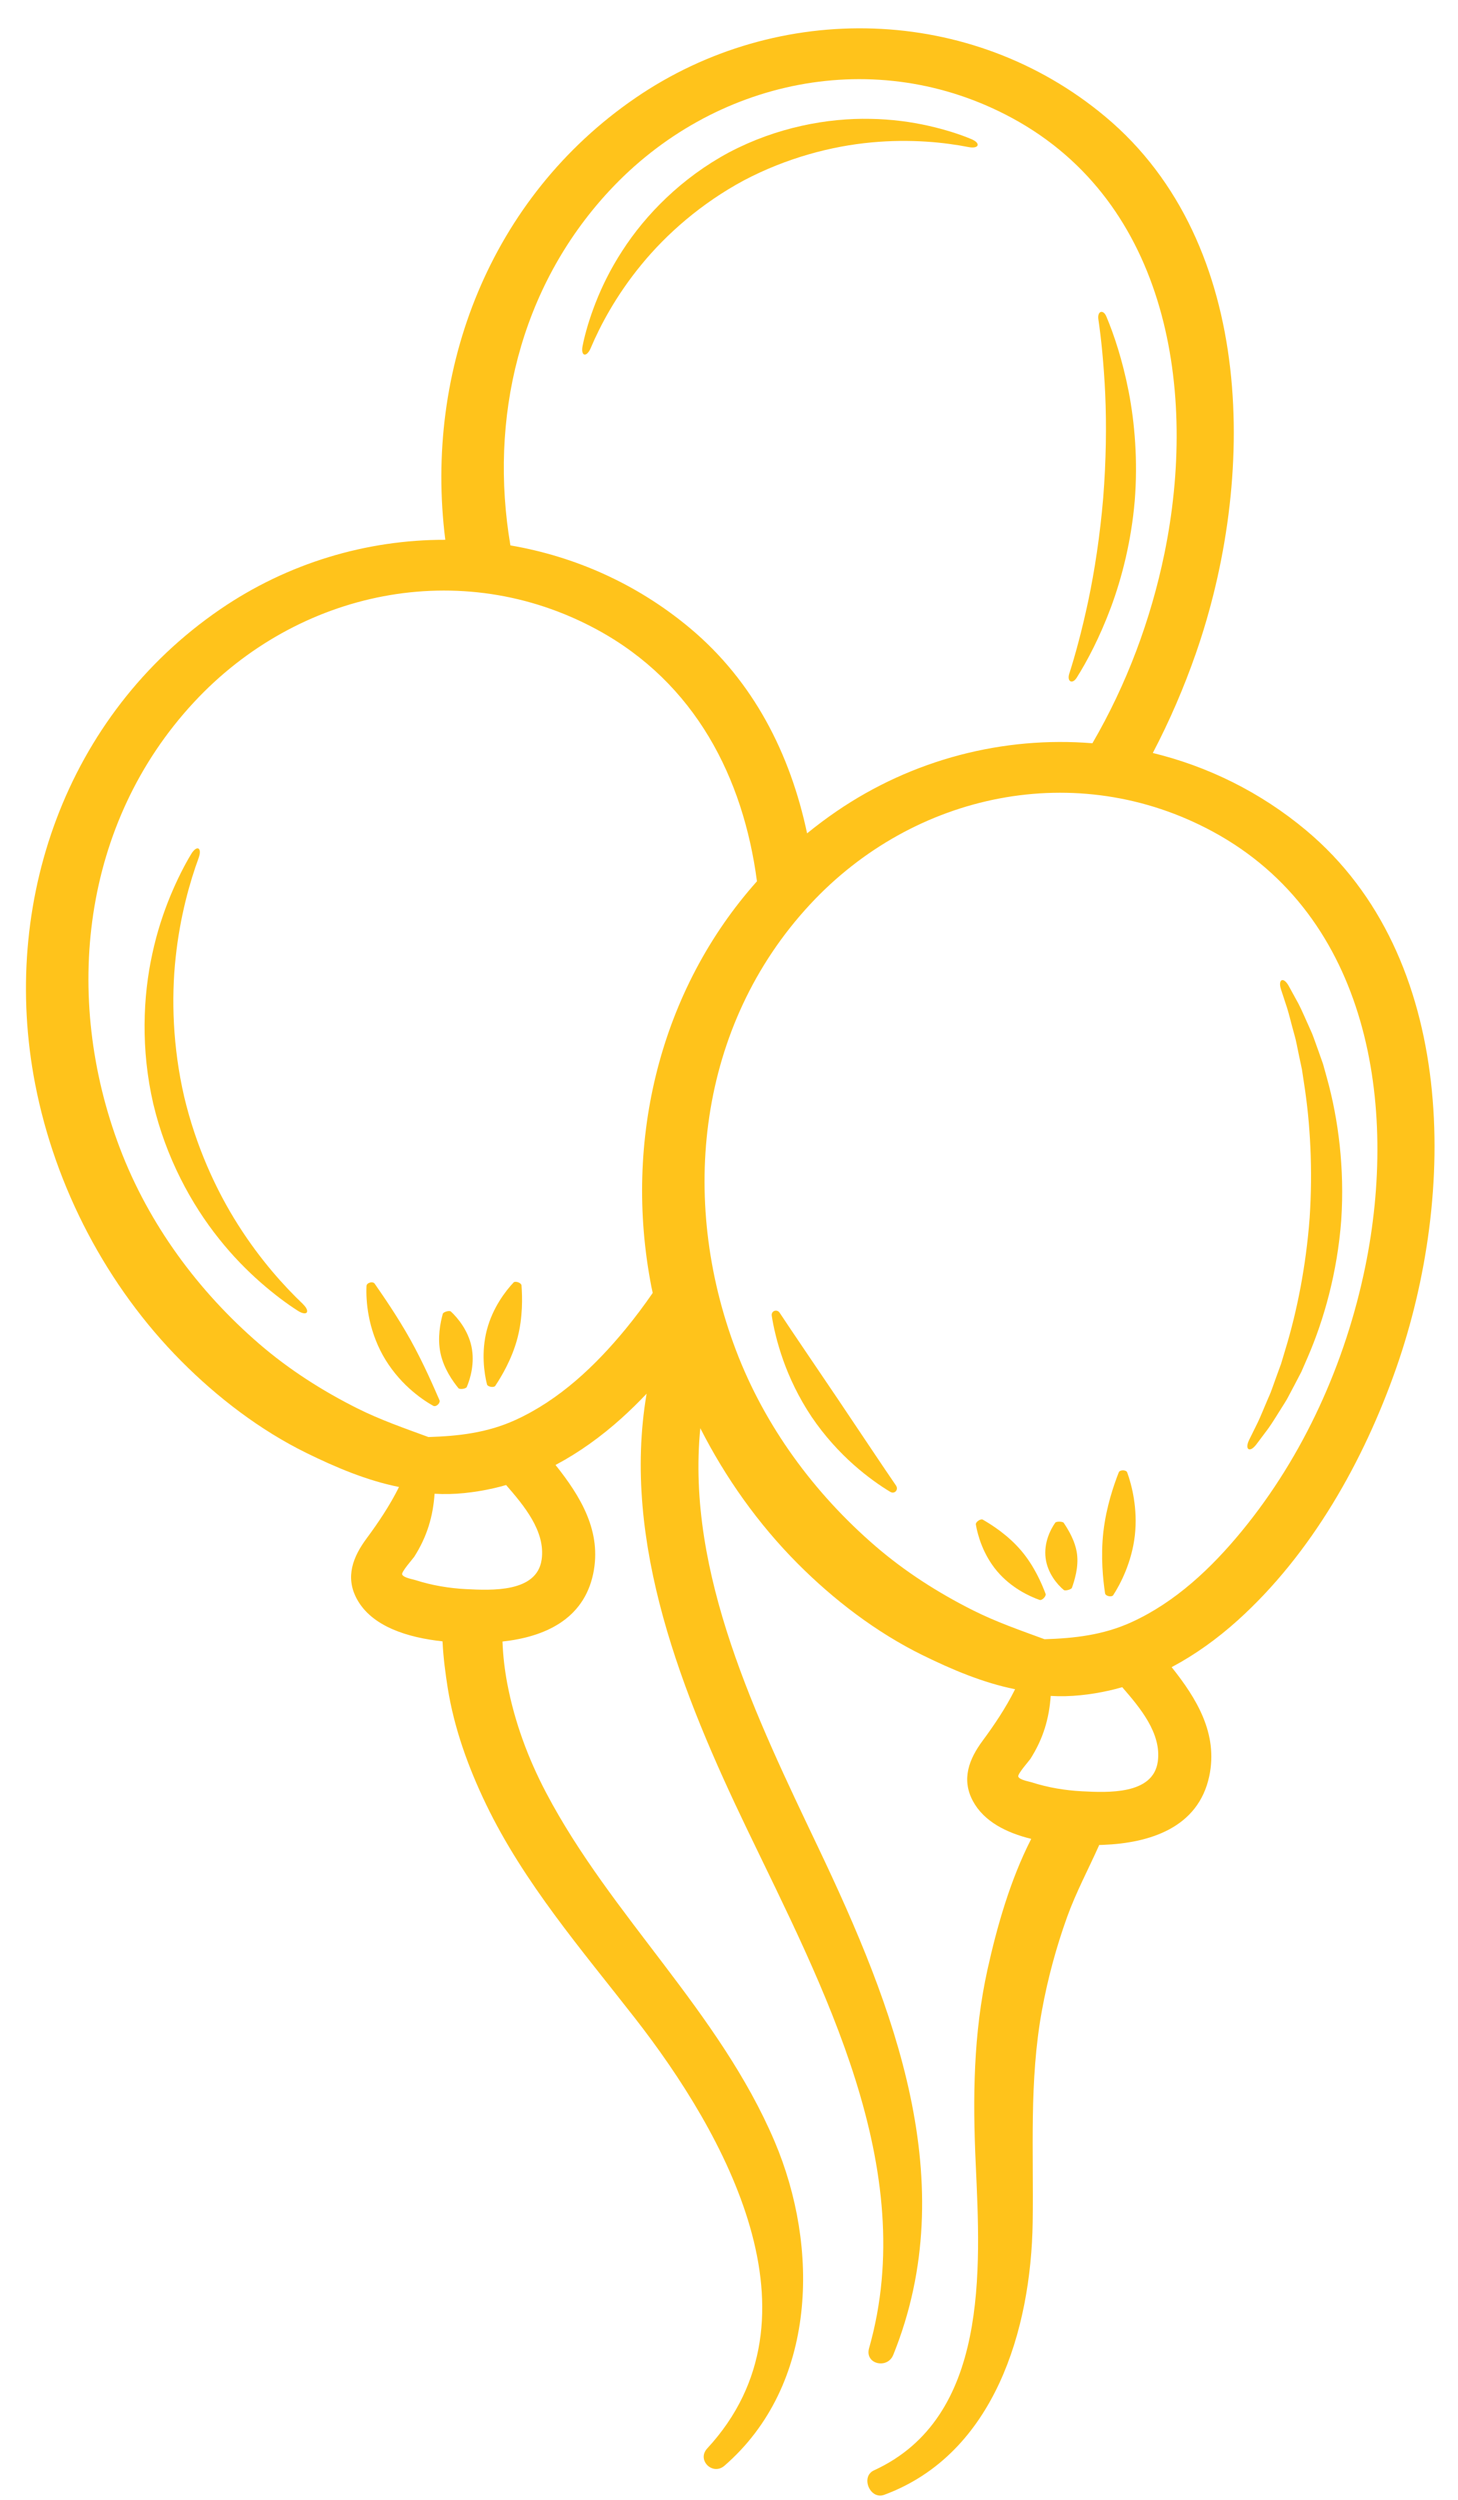 <?xml version="1.0" encoding="UTF-8" standalone="no"?><svg xmlns="http://www.w3.org/2000/svg" xmlns:xlink="http://www.w3.org/1999/xlink" data-name="Layer 2" fill="#ffc31b" height="1501.6" preserveAspectRatio="xMidYMid meet" version="1" viewBox="-15.6 -17.0 876.1 1501.6" width="876.1" zoomAndPan="magnify"><g data-name="Layer 1"><g id="change1_1"><path d="m769.22,481.73c-27.46-22.96-59.03-38.39-92.11-46.45,10.16-19.38,18.77-39.47,25.8-59.6,36.25-103.78,37.04-246.21-54.32-322.59-80.58-67.37-196.53-70.06-282.36-11.26-87.05,59.64-127.2,162.96-114.25,265.4-47.23-.09-94.67,13.94-135.34,41.8C23.95,412.53-15.57,525.55,5.56,634.31c12.05,61.99,43.1,121.28,87.64,166.12,21.79,21.95,47.5,41.63,75.31,55.29,17.55,8.62,36.31,16.58,55.65,20.44-5.42,10.96-12.52,21.52-19.53,30.98-8.09,10.92-12.85,23-5.93,36.05,8.93,16.84,30.86,23.47,51.6,25.69.49,9.88,1.79,19.52,3.09,27.76,3.86,24.39,12.36,47.86,23.05,70.06,22.76,47.25,57.5,87.47,89.52,128.54,53.7,68.88,116.22,179.67,43.41,258.42-6.46,6.99,3.27,16.53,10.37,10.37,55.74-48.36,57.18-131.27,30.02-194.99-33.14-77.75-98.13-135.03-137.17-209.18-10.86-20.63-18.98-42.56-23.35-65.49-1.6-8.4-2.58-16.86-2.9-25.38,25.05-2.73,48.69-13.11,54.49-40.65,5.35-25.39-7.54-46.5-22.62-65.4,14.3-7.58,27.57-17.2,39.57-28,5.24-4.72,10.29-9.67,15.16-14.81-15.28,89.67,21.67,181.13,60.38,261.62,45.37,94.36,104.02,203.64,73.3,311.72-2.72,9.57,10.99,12.75,14.53,4.01,41.93-103.73.3-209.42-44.93-304.44-37.04-77.8-79.62-164.95-71.01-252.19,15.16,29.85,34.8,57.44,58.21,81.02,21.8,21.95,47.5,41.63,75.31,55.29,17.54,8.61,36.3,16.61,55.63,20.47-5.42,10.95-12.51,21.5-19.51,30.95-8.09,10.92-12.85,23-5.93,36.05,6.56,12.38,20.16,19.24,35.14,22.89-12.61,24.62-20.63,52.92-26.28,78.48-8.52,38.56-8.88,77.22-7.09,116.48,2.89,63.53,8.13,152.67-61.16,184.37-8.19,3.75-2.36,17.83,6.19,14.67,66.37-24.52,88.25-99.54,89.21-163.75.63-42.66-2.17-84.86,5.54-127.1,3.48-19.04,8.53-37.78,15.07-56,5.38-14.99,12.92-29,19.37-43.47.75-.02,1.49-.04,2.21-.07,28.3-1.07,57.41-10.36,63.93-41.35,5.35-25.39-7.54-46.5-22.62-65.4,14.3-7.58,27.57-17.2,39.57-28,44.51-40.04,75.96-96.05,95.53-152.07,36.25-103.78,37.04-246.21-54.32-322.59ZM350.53,97.62c62.34-67.15,160.38-88,242.19-43.63,93.95,50.96,111.25,164.64,91.4,261.36-8.17,39.8-22.73,78.78-43.3,114.09-53.25-4.33-107.94,9.5-153.96,41.03-6.06,4.15-11.88,8.53-17.49,13.09-10.05-47.55-32.06-91.23-70.38-123.27-31.79-26.58-69.1-43.05-107.89-49.69-12.86-75.84,5.23-154.61,59.42-212.98Zm-40.67,822.18c-2.85,19.9-30.24,18.47-45.44,17.71-10.08-.51-20.47-2.24-30.11-5.33-1.89-.61-7.63-1.52-8.26-3.53-.5-1.57,6.58-9.52,7.23-10.52,7.87-12.32,11.33-24.53,12.26-37.91,11.76.75,23.92-.69,35.37-3.26,2.56-.58,5.09-1.25,7.61-1.97,10.37,11.98,23.81,27.65,21.35,44.81Zm65.92-164.06c.25,1.29.56,2.57.83,3.86-5.12,7.43-10.52,14.66-16.25,21.63-18.21,22.16-39.87,42.68-66.26,54.7-17.16,7.82-34.55,9.68-52.26,10.24-14.43-5.31-28.97-10.34-42.74-17.24-20.97-10.49-41.13-23.38-58.9-38.7-36.81-31.74-66.48-72.05-83.78-117.63-34.49-90.88-22.93-195.15,44.52-267.8,62.34-67.15,160.39-88,242.19-43.63,59.22,32.12,87.93,89.17,96.12,151.18-58.04,65.06-80.52,155.6-63.46,243.39Zm304.3,285.5c-2.85,19.9-30.24,18.47-45.44,17.71-10.08-.51-20.47-2.24-30.11-5.33-1.89-.61-7.63-1.52-8.26-3.53-.5-1.57,6.58-9.52,7.23-10.52,7.87-12.32,11.33-24.52,12.26-37.91,11.77.73,23.92-.69,35.37-3.27,2.56-.58,5.09-1.25,7.61-1.97,10.37,11.98,23.81,27.65,21.35,44.81Zm124.66-297.26c-11.79,57.45-36.82,113.24-74.16,158.69-18.21,22.16-39.87,42.68-66.26,54.7-17.16,7.82-34.55,9.68-52.26,10.24-14.43-5.31-28.97-10.34-42.74-17.24-20.97-10.49-41.13-23.38-58.9-38.7-36.81-31.74-66.48-72.05-83.78-117.63-34.49-90.88-22.93-195.15,44.52-267.8,62.34-67.15,160.38-88,242.19-43.63,93.95,50.96,111.25,164.64,91.4,261.36Z"/><path d="m166.33,766.18c-10.95-10.43-25.39-26.23-38.78-47.34-13.41-21.05-25.47-47.53-32.51-77.21-6.84-29.72-7.77-58.8-5.08-83.62,2.65-24.86,8.59-45.42,13.78-59.62,2.3-6.33-1.07-8.15-4.6-2.17-4,6.65-8.27,15.03-12.4,24.98-4.11,9.96-7.98,21.54-10.78,34.54-5.71,25.89-6.97,57.7.53,90.22,7.69,32.48,22.92,60.43,39.51,81.12,8.26,10.41,16.87,19.08,24.96,26.19,8.11,7.1,15.65,12.72,22.18,16.9,5.81,3.79,8.03.67,3.16-3.99Z"/><path d="m248.46,823.98c-3.51-8.03-9.42-21.82-17.37-36.15-7.99-14.3-16.59-26.59-21.57-33.81-1.12-1.58-4.82-.58-4.89,1.41-.21,4.45-.01,10.74,1.36,18.05,1.38,7.29,4.03,15.58,8.47,23.6,4.47,8,10.13,14.62,15.6,19.63,5.49,5.02,10.73,8.5,14.63,10.67,1.72.99,4.52-1.63,3.77-3.41Z"/><path d="m264.89,816.09c2.14-5.02,4.9-14.38,2.82-24.25-2.07-9.87-8.36-17.32-12.35-21.05-.89-.84-4.57.21-4.9,1.38-1.44,5.26-3.32,14.34-1.38,23.59,1.95,9.26,7.33,16.8,10.77,21.04.77.94,4.56.42,5.04-.71Z"/><path d="m282.02,815.39c3.85-5.82,10.06-16.2,13.34-28.74,3.27-12.55,2.92-24.63,2.41-31.59-.13-1.54-3.73-2.84-4.8-1.7-4.8,5.08-12.56,15.18-16.02,28.48-3.47,13.3-1.64,25.9.07,32.68.37,1.52,4.15,2.15,5.01.86Z"/><path d="m739.3,850.63c2.21-2.95,4.65-6.2,7.29-9.73,2.57-3.59,4.99-7.69,7.74-11.99,1.31-2.18,2.85-4.35,4.08-6.75,1.27-2.39,2.57-4.85,3.9-7.37,1.32-2.54,2.68-5.14,4.07-7.8,1.2-2.75,2.42-5.56,3.67-8.43,9.99-22.96,17.96-51.53,20.3-82.72,2.07-31.21-1.79-60.61-8.45-84.75-.83-3.01-1.65-5.97-2.45-8.86-1-2.83-1.97-5.6-2.93-8.3-.97-2.68-1.91-5.3-2.83-7.85-.87-2.55-2.1-4.91-3.09-7.26-2.12-4.64-3.94-9.04-5.98-12.96-2.12-3.86-4.07-7.42-5.84-10.66-3.18-5.74-6.61-4.01-4.63,2.11,1.12,3.42,2.36,7.19,3.7,11.28,1.28,4.1,2.31,8.64,3.64,13.37.59,2.39,1.41,4.78,1.88,7.35.53,2.55,1.07,5.17,1.62,7.86.57,2.67,1.15,5.41,1.74,8.21.43,2.84.86,5.73,1.31,8.69,3.68,23.57,5.25,51.18,3.32,80.43-2.21,29.23-7.65,56.34-14.62,79.16-.86,2.86-1.7,5.67-2.52,8.42-.98,2.69-1.94,5.32-2.88,7.89-.93,2.58-1.83,5.1-2.71,7.55-.83,2.48-1.98,4.73-2.9,7.01-1.97,4.5-3.63,8.85-5.48,12.72-1.9,3.86-3.66,7.41-5.25,10.64-2.82,5.78.33,7.97,4.29,2.74Z"/><path d="m612.69,940.37c-2.32-6.2-6.79-16.67-14.6-25.9-7.82-9.23-17.4-15.37-23.13-18.69-1.28-.73-4.44,1.44-4.18,2.9,1.1,6.54,4.39,18.17,12.77,28.08,8.38,9.91,19.31,15.08,25.57,17.25,1.4.5,4.06-2.26,3.56-3.64Z"/><path d="m628.53,936.69c1.63-4.68,4.03-12.38,3.05-20.2-1-7.82-5.26-14.67-8-18.79-.62-.9-4.45-1-5.09-.08-2.9,4.04-6.95,12.15-5.79,21.27,1.16,9.12,7.11,15.97,10.93,19.15.85.73,4.53-.32,4.9-1.35Z"/><path d="m653.38,941.06c4.35-6.73,11.12-19.79,12.94-35.81,1.82-16.02-1.85-30.27-4.58-37.8-.6-1.69-4.43-1.72-5.09-.07-2.91,7.45-7.52,20.62-9.24,35.73-1.71,15.11-.17,28.97,1,36.89.27,1.75,4.01,2.59,4.97,1.07Z"/><path d="m339.37,192.04c5.65-13.36,15.22-31.57,30.41-50.04,15.11-18.47,36.05-36.92,61.65-50.67,25.71-13.54,52.72-20.57,76.48-22.77,23.8-2.25,44.25,0,58.49,2.78,6.35,1.23,7.65-2.38,1.44-4.88-6.91-2.87-15.57-5.65-25.72-7.94-10.15-2.27-21.87-3.93-34.73-4.13-25.63-.54-56.2,5-84.89,20.13-28.59,15.32-50.28,37.56-64.16,59.12-7.03,10.77-12.2,21.41-16,31.1-3.79,9.7-6.32,18.43-7.81,25.76-1.4,6.55,2.32,7.48,4.85,1.53Z"/><path d="m631.5,389.87c6.06-9.61,13.67-23.9,20.43-42.02,6.73-18.1,12.28-40.15,14.33-64.13,1.9-24,.01-46.66-3.67-65.61-3.72-18.98-8.89-34.32-13.3-44.79-1.88-4.71-5.55-3.6-4.91,1.34,1.65,11.05,3.29,26.68,4.14,45.13.82,18.47.55,39.78-1.22,62.38-1.93,22.58-5.15,43.65-8.97,61.74-3.85,18.06-8.01,33.22-11.45,43.85-1.44,4.77,2,6.46,4.62,2.12Z"/><path d="m522.86,875.38c-7.49-10.89-20.41-30.31-34.96-51.96-14.6-21.62-27.74-40.89-35.02-51.92-1.64-2.43-5.23-1.09-4.74,1.85,1.03,6.61,3.07,15.86,6.83,26.51,3.76,10.62,9.35,22.58,17.14,34.2,7.84,11.59,16.82,21.26,25.25,28.74,8.45,7.48,16.26,12.85,22,16.29,2.54,1.56,5.13-1.26,3.49-3.7Z"/></g></g></svg>